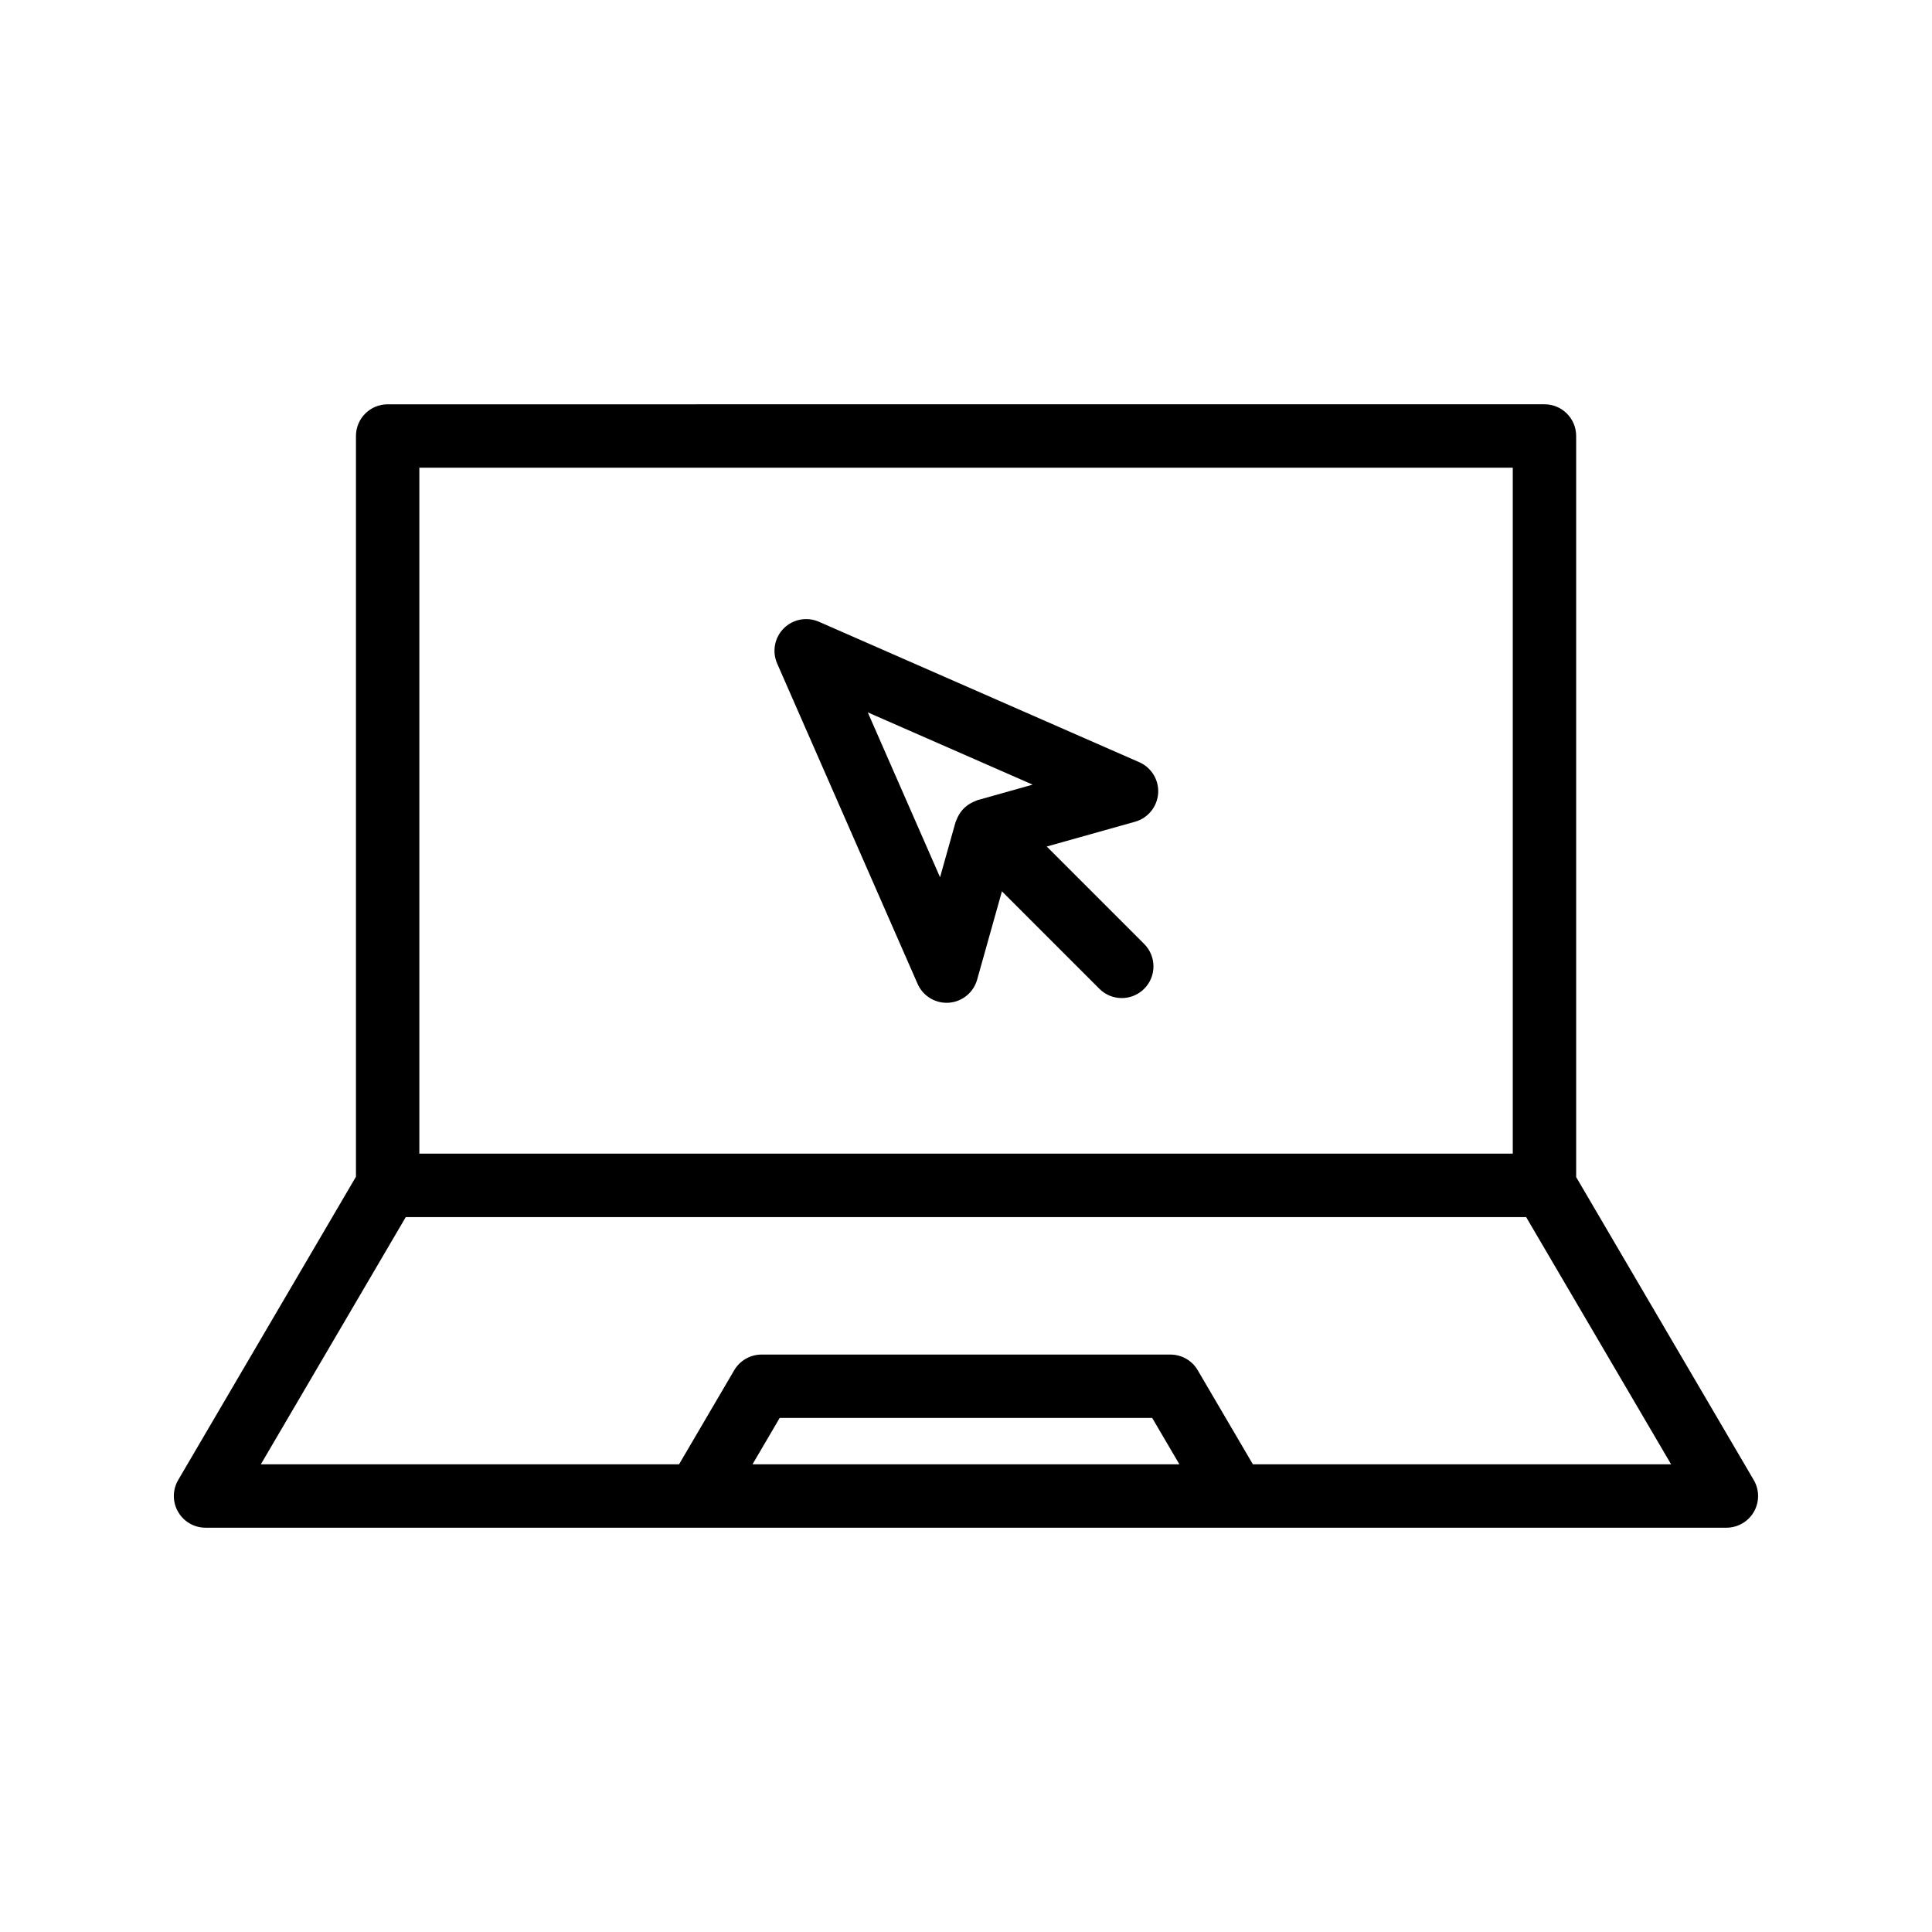 <?xml version="1.0" encoding="UTF-8"?>
<!-- Uploaded to: SVG Repo, www.svgrepo.com, Generator: SVG Repo Mixer Tools -->
<svg fill="#000000" width="800px" height="800px" version="1.1" viewBox="144 144 512 512" xmlns="http://www.w3.org/2000/svg">
 <g>
  <path d="m561.7 455.94v-196.4c0-4.641-3.754-8.398-8.398-8.398l-306.57 0.004c-4.641 0-8.398 3.754-8.398 8.398v196.3l-47.109 80.367c-1.523 2.598-1.543 5.812-0.039 8.422 1.492 2.617 4.273 4.223 7.281 4.223h403.05c3.008 0 5.789-1.605 7.289-4.223 1.492-2.609 1.477-5.82-0.051-8.422zm-306.57-188h289.77v181.79h-289.77zm88.289 264.12 7.207-12.293h98.719l7.207 12.293zm132.61 0-14.621-24.938c-1.5-2.566-4.266-4.148-7.242-4.148h-108.35c-2.977 0-5.738 1.582-7.242 4.148l-14.621 24.938h-110.83l38.41-65.52h296.91l38.418 65.52z"/>
  <path d="m450.92 354.26c0.246-3.535-1.762-6.848-5.012-8.273l-84.895-37.219c-3.156-1.379-6.863-0.695-9.309 1.754-2.445 2.445-3.141 6.141-1.754 9.309l37.219 84.895c1.344 3.066 4.379 5.027 7.691 5.027 0.188 0 0.387-0.008 0.582-0.016 3.543-0.254 6.543-2.699 7.504-6.109l6.574-23.414 25.824 25.824c1.641 1.641 3.789 2.461 5.938 2.461 2.148 0 4.297-0.82 5.938-2.461 3.281-3.281 3.281-8.594 0-11.875l-25.824-25.824 23.414-6.574c3.41-0.961 5.852-3.961 6.109-7.504zm-57.797 22.223-19.156-43.699 43.699 19.156-14.621 4.109c-0.199 0.055-0.371 0.172-0.562 0.242-0.223 0.078-0.426 0.176-0.641 0.273-1.82 0.84-3.258 2.273-4.098 4.098-0.098 0.215-0.191 0.418-0.273 0.641-0.07 0.195-0.184 0.363-0.242 0.562z"/>
 </g>
</svg>